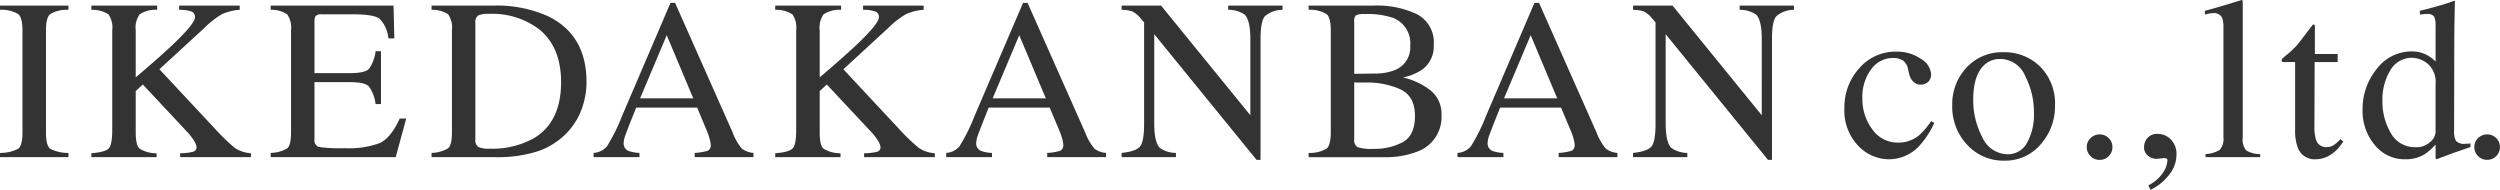 <svg xmlns="http://www.w3.org/2000/svg" width="415.969" height="31.594" viewBox="0 0 415.969 31.594">
  <defs>
    <style>
      .cls-1 {
        fill: #333;
        fill-rule: evenodd;
      }
    </style>
  </defs>
  <path id="header_logo.svg" class="cls-1" d="M48,71.191a6.34,6.34,0,0,0,3.038-.7c0.47-.359.7-1.262,0.7-2.727V50.811c0-1.406-.233-2.316-0.7-2.708A5.366,5.366,0,0,0,48,47.381v-0.7H59.39v0.7a5.376,5.376,0,0,0-3.041.722c-0.472.392-.7,1.3-0.7,2.708V67.767c0,1.464.23,2.368,0.7,2.727a6.352,6.352,0,0,0,3.041.7V71.9H48V71.191Zm15.2,0.054c1.57-.121,2.546-0.4,2.92-0.834s0.556-1.447.556-3.066V50.815a3.894,3.894,0,0,0-.629-2.679,5.009,5.009,0,0,0-2.847-.755v-0.7H74.154v0.7a4.805,4.805,0,0,0-2.914.75,3.829,3.829,0,0,0-.659,2.68v7.807q3.557-3,5.818-5.114c2.695-2.521,4.041-4.158,4.041-4.87a0.962,0.962,0,0,0-.69-1.008,6.287,6.287,0,0,0-1.944-.245v-0.7H87.886v0.7a8.639,8.639,0,0,0-2.912.708,14.075,14.075,0,0,0-2.942,2.285l-7.507,6.9,9.168,9.815a34.612,34.612,0,0,0,3.4,3.295,5.61,5.61,0,0,0,2.656.861V71.9H77.977V71.245A8.859,8.859,0,0,0,80.135,71a0.767,0.767,0,0,0,.567-0.779,2.379,2.379,0,0,0-.365-0.971,8.816,8.816,0,0,0-1.156-1.517L71.767,59.81,70.581,60.9v6.891c0,1.426.221,2.319,0.659,2.7a5.215,5.215,0,0,0,2.818.756V71.9H63.2V71.245Zm29.839-.054a5.746,5.746,0,0,0,2.753-.749c0.413-.348.632-1.242,0.632-2.675V50.811a3.955,3.955,0,0,0-.623-2.656,4.646,4.646,0,0,0-2.763-.773v-0.7h20.442l0.132,5.456h-0.982a5.5,5.5,0,0,0-1.458-3.266c-0.655-.492-2.116-0.736-4.367-0.736h-5.239a1.34,1.34,0,0,0-1.041.265,1.818,1.818,0,0,0-.2,1.017v8.5h5.943c1.634,0,2.685-.242,3.137-0.718a6.327,6.327,0,0,0,1.085-2.931h0.9v8.8h-0.9a6.334,6.334,0,0,0-1.1-2.927c-0.454-.475-1.5-0.721-3.121-0.721h-5.943v9.438a1.194,1.194,0,0,0,.724,1.346,25.308,25.308,0,0,0,4.343.2,14.828,14.828,0,0,0,5.77-.838q1.866-.859,3.354-4.1h1.075L113.841,71.9H93.04V71.191Zm26.767,0a5.672,5.672,0,0,0,2.736-.75c0.434-.348.652-1.242,0.652-2.675V50.81a3.908,3.908,0,0,0-.624-2.679,4.784,4.784,0,0,0-2.764-.75v-0.7h10.367a20.771,20.771,0,0,1,8.871,1.706q6.537,3.08,6.543,10.987a12.921,12.921,0,0,1-1.171,5.42,11.253,11.253,0,0,1-3.544,4.332,12.116,12.116,0,0,1-3.124,1.706A21.675,21.675,0,0,1,130.5,71.9H119.807V71.192Zm7.753-1.006a3.99,3.99,0,0,0,1.907.3,14.166,14.166,0,0,0,7.42-1.767q4.473-2.718,4.471-9.3c0-3.913-1.225-6.844-3.689-8.827a12.958,12.958,0,0,0-8.354-2.532,3.791,3.791,0,0,0-1.755.277,1.332,1.332,0,0,0-.464,1.232V68.955a1.369,1.369,0,0,0,.464,1.231M146.769,71.9V71.191A3.152,3.152,0,0,0,149,70.082a30.418,30.418,0,0,0,2.547-5.143l8.011-18.707h0.769l9.595,21.6a8.809,8.809,0,0,0,1.526,2.657,3.6,3.6,0,0,0,1.924.7V71.9h-9.785V71.191a8.7,8.7,0,0,0,2.175-.359,1.006,1.006,0,0,0,.492-1.043,4.614,4.614,0,0,0-.2-0.993,11.232,11.232,0,0,0-.523-1.477L164,63.653H153.856c-1.008,2.5-1.6,4.011-1.792,4.569a4.165,4.165,0,0,0-.295,1.3,1.346,1.346,0,0,0,.792,1.337,6.47,6.47,0,0,0,1.837.337V71.9h-7.629Zm16.579-9.792-4.413-10.5-4.431,10.5h8.844Zm13.64,9.139c1.575-.121,2.542-0.4,2.926-0.834s0.563-1.447.563-3.066V50.815a3.912,3.912,0,0,0-.631-2.679,5.037,5.037,0,0,0-2.858-.755v-0.7h10.96v0.7a4.812,4.812,0,0,0-2.911.75,3.815,3.815,0,0,0-.648,2.68v7.807q3.541-3,5.807-5.114c2.7-2.521,4.039-4.158,4.039-4.87a0.963,0.963,0,0,0-.684-1.008,6.3,6.3,0,0,0-1.944-.245v-0.7h10.077v0.7a8.545,8.545,0,0,0-2.908.708,14.161,14.161,0,0,0-2.947,2.285l-7.5,6.9,9.157,9.815a34.189,34.189,0,0,0,3.416,3.295,5.443,5.443,0,0,0,2.642.861V71.9H191.781V71.245A9.005,9.005,0,0,0,193.944,71a0.771,0.771,0,0,0,.564-0.779,2.55,2.55,0,0,0-.366-0.971,9.121,9.121,0,0,0-1.156-1.517l-7.418-7.923L184.389,60.9v6.891c0,1.426.2,2.319,0.638,2.7a5.336,5.336,0,0,0,2.826.756V71.9H176.988V71.245Zm28.45,0.652V71.191a3.118,3.118,0,0,0,2.217-1.109,30.473,30.473,0,0,0,2.542-5.143l8.026-18.707h0.754l9.6,21.6a9.117,9.117,0,0,0,1.528,2.657,3.575,3.575,0,0,0,1.924.7V71.9h-9.785V71.191a8.575,8.575,0,0,0,2.172-.359,1.013,1.013,0,0,0,.5-1.043,4.625,4.625,0,0,0-.184-0.993,11.848,11.848,0,0,0-.535-1.477l-1.54-3.666H212.5c-0.988,2.5-1.59,4.011-1.778,4.569a4.087,4.087,0,0,0-.292,1.3,1.342,1.342,0,0,0,.785,1.337,6.365,6.365,0,0,0,1.84.337V71.9h-7.62Zm16.574-9.792-4.423-10.5-4.418,10.5h8.841Zm12.61,9.085c1.592-.165,2.61-0.517,3.069-1.073s0.675-1.826.675-3.833v-16.8l-0.528-.617a4.357,4.357,0,0,0-1.435-1.222,5.911,5.911,0,0,0-1.781-.263v-0.7h6.569l14.852,18.241V52.247c0-2.082-.317-3.437-0.938-4.062a4.726,4.726,0,0,0-2.747-.8v-0.7H261.4v0.7a4.485,4.485,0,0,0-2.934,1.061c-0.488.552-.726,1.826-0.726,3.83V72.345h-0.664L240.052,51.44V66.284c0,2.075.305,3.436,0.926,4.066a4.619,4.619,0,0,0,2.681.841V71.9h-9.037V71.191Zm31.115,0a5.531,5.531,0,0,0,3-.716c0.456-.38.688-1.293,0.688-2.708V50.811c0-1.406-.232-2.316-0.688-2.708a5.268,5.268,0,0,0-3-.722v-0.7h10.781a15.435,15.435,0,0,1,7.324,1.474,5.267,5.267,0,0,1,2.714,5.066,4.75,4.75,0,0,1-1.9,4.093,8.94,8.94,0,0,1-3.216,1.326,11.548,11.548,0,0,1,4.533,2.117,4.961,4.961,0,0,1,1.875,4.131,6.113,6.113,0,0,1-4.175,6.138,14.456,14.456,0,0,1-5.393.876H265.737V71.191Zm14.468-13.83a4.05,4.05,0,0,0,2.44-4.011,4.531,4.531,0,0,0-2.816-4.611,13.14,13.14,0,0,0-4.733-.648,3.151,3.151,0,0,0-1.493.208,1.462,1.462,0,0,0-.277,1.115v8.617l3.67-.05a8.432,8.432,0,0,0,3.209-.62m1.238,12.019c1.33-.753,1.992-2.2,1.992-4.349,0-2.132-.771-3.593-2.329-4.372a13.2,13.2,0,0,0-5.937-1.174H274.05c-0.163,0-.4-0.016-0.724-0.03v9.5a1.294,1.294,0,0,0,.561,1.275,7.139,7.139,0,0,0,2.621.285,9.9,9.9,0,0,0,4.935-1.136M290.51,71.9V71.191a3.135,3.135,0,0,0,2.238-1.109,30.365,30.365,0,0,0,2.549-5.143l8.014-18.707h0.769l9.581,21.6a9.128,9.128,0,0,0,1.535,2.657,3.587,3.587,0,0,0,1.92.7V71.9h-9.773V71.191a8.769,8.769,0,0,0,2.172-.359,1.015,1.015,0,0,0,.48-1.043,4.691,4.691,0,0,0-.184-0.993,10.447,10.447,0,0,0-.525-1.477l-1.547-3.666H297.606c-1.007,2.5-1.6,4.011-1.791,4.569a3.882,3.882,0,0,0-.293,1.3,1.344,1.344,0,0,0,.788,1.337,6.293,6.293,0,0,0,1.837.337V71.9H290.51ZM307.1,62.106l-4.413-10.5-4.434,10.5H307.1Zm12.618,9.085c1.59-.165,2.615-0.517,3.068-1.073s0.676-1.826.676-3.833v-16.8l-0.524-.617a4.441,4.441,0,0,0-1.438-1.222,5.935,5.935,0,0,0-1.782-.263v-0.7h6.572l14.846,18.241V52.247c0-2.082-.313-3.437-0.93-4.062a4.794,4.794,0,0,0-2.752-.8v-0.7h9.037v0.7a4.51,4.51,0,0,0-2.93,1.061c-0.488.552-.726,1.826-0.726,3.83V72.345h-0.664L325.146,51.44V66.284c0,2.075.315,3.436,0.924,4.066a4.683,4.683,0,0,0,2.68.841V71.9h-9.034V71.191Zm47.9-15.65a3.279,3.279,0,0,1,1.7,2.619,1.782,1.782,0,0,1-.432,1.15,1.835,1.835,0,0,1-2.49.077,2.6,2.6,0,0,1-.722-1.3l-0.218-.9a2.219,2.219,0,0,0-.85-1.389,3.014,3.014,0,0,0-1.635-.4,4.458,4.458,0,0,0-3.614,1.856,7.676,7.676,0,0,0-1.478,4.934,8.346,8.346,0,0,0,1.625,5.05,5.132,5.132,0,0,0,4.38,2.237,5.3,5.3,0,0,0,3.476-1.258,12.145,12.145,0,0,0,1.958-2.321l0.527,0.312a14.847,14.847,0,0,1-2.26,3.544,6.9,6.9,0,0,1-5.256,2.5,7.081,7.081,0,0,1-5.187-2.29,8.483,8.483,0,0,1-2.258-6.222,9.663,9.663,0,0,1,2.459-6.62,7.949,7.949,0,0,1,6.224-2.773,6.943,6.943,0,0,1,4.052,1.2m7.579,1.454a8.03,8.03,0,0,1,6.123-2.562,8.442,8.442,0,0,1,6.17,2.429,8.68,8.68,0,0,1,2.439,6.436,9.518,9.518,0,0,1-2.368,6.44,7.728,7.728,0,0,1-6.126,2.737,8.124,8.124,0,0,1-6.108-2.627,9.182,9.182,0,0,1-2.5-6.585,8.879,8.879,0,0,1,2.371-6.269m3-.472c-1.254,1.123-1.879,3.083-1.879,5.846a13.117,13.117,0,0,0,1.5,6.181,4.667,4.667,0,0,0,4.212,2.859,3.581,3.581,0,0,0,3.251-1.92,9.644,9.644,0,0,0,1.139-5.022,13.083,13.083,0,0,0-1.451-6.066,4.518,4.518,0,0,0-4.19-2.842,3.794,3.794,0,0,0-2.587.963m17.639,15.195a2.063,2.063,0,0,1-.62-1.5,2,2,0,0,1,.63-1.49,2.123,2.123,0,0,1,1.516-.618,2.087,2.087,0,0,1,1.51.618,2.047,2.047,0,0,1,.613,1.49,2.082,2.082,0,0,1-.611,1.5,2.011,2.011,0,0,1-1.512.627,2.07,2.07,0,0,1-1.526-.627m12.934,3.289a8.56,8.56,0,0,1-2.952,2.33l-0.357-.751a6.44,6.44,0,0,0,2.493-2.181,4.116,4.116,0,0,0,.684-1.946,0.342,0.342,0,0,0-.167-0.344,1.167,1.167,0,0,0-.36-0.069l-1.26.135a2.319,2.319,0,0,1-1.451-.52,1.764,1.764,0,0,1-.652-1.476,2.338,2.338,0,0,1,.549-1.455,2.1,2.1,0,0,1,1.781-.7,2.958,2.958,0,0,1,2.122.918,3.422,3.422,0,0,1,.944,2.555,5.372,5.372,0,0,1-1.374,3.5m6.2-3.629a4.654,4.654,0,0,0,2.37-.7,2.714,2.714,0,0,0,.614-2.078V50.417a4.7,4.7,0,0,0-.208-1.7,1.518,1.518,0,0,0-1.522-.782,3.213,3.213,0,0,0-.572.056c-0.2.044-.462,0.1-0.779,0.176v-0.62c1.691-.444,3.718-1.046,6.1-1.791a0.154,0.154,0,0,1,.167.121,2.44,2.44,0,0,1,.028.477V68.68a2.817,2.817,0,0,0,.561,2.09,4.362,4.362,0,0,0,2.334.608V71.9h-9.089v-0.52ZM436.957,54.74v1.338h-3.829L433.091,66.8a7.029,7.029,0,0,0,.252,2.143,1.718,1.718,0,0,0,1.752,1.282,2.131,2.131,0,0,0,1.186-.319,5.925,5.925,0,0,0,1.132-1.008L437.9,69.31l-0.415.562a5.973,5.973,0,0,1-2.064,1.84,4.652,4.652,0,0,1-2.105.54,2.967,2.967,0,0,1-3-1.953,8.075,8.075,0,0,1-.437-2.944V56.078H427.83a0.838,0.838,0,0,1-.14-0.111,0.256,0.256,0,0,1-.049-0.148,0.456,0.456,0,0,1,.083-0.289,7.161,7.161,0,0,1,.541-0.482,15.519,15.519,0,0,0,1.866-1.716c0.385-.445,1.277-1.606,2.7-3.491a0.773,0.773,0,0,1,.293.03,0.569,0.569,0,0,1,.043.281V54.74h3.788Zm14.854,0.167a6.072,6.072,0,0,1,1.44,1.077V50.062A3.385,3.385,0,0,0,453,48.495a1.355,1.355,0,0,0-1.222-.413c-0.147,0-.276,0-0.393.008s-0.366.041-.745,0.079V47.55l1.534-.389c0.571-.145,1.138-0.315,1.7-0.469s1.06-.321,1.477-0.46c0.2-.062.537-0.18,1-0.353l0.109,0.035-0.033,1.951c-0.01.714-.032,1.434-0.041,2.186s-0.024,1.493-.024,2.222l-0.029,15.212a3.443,3.443,0,0,0,.3,1.69,1.838,1.838,0,0,0,1.594.494,3.086,3.086,0,0,0,.414-0.018,3.044,3.044,0,0,0,.415-0.044v0.614c-0.074.02-.985,0.339-2.721,0.934l-2.944,1.1-0.141-.167V69.8a9.416,9.416,0,0,1-1.818,1.612,5.972,5.972,0,0,1-3.181.842,6.367,6.367,0,0,1-5.178-2.446,8.764,8.764,0,0,1-1.971-5.671,10.531,10.531,0,0,1,2.371-6.932,7.249,7.249,0,0,1,5.814-2.9,5.3,5.3,0,0,1,2.523.6m0.538,14.472a2.332,2.332,0,0,0,.9-1.613V59.779a4.027,4.027,0,0,0-1.3-3.415,4.309,4.309,0,0,0-2.543-1,4.121,4.121,0,0,0-3.685,2.077,9.352,9.352,0,0,0-1.311,5.11,10.277,10.277,0,0,0,1.391,5.34,4.556,4.556,0,0,0,4.179,2.346,3.261,3.261,0,0,0,2.368-.859m7.968,2.339a2.07,2.07,0,0,1-.619-1.5,2.02,2.02,0,0,1,.626-1.49,2.136,2.136,0,0,1,1.515-.618,2.091,2.091,0,0,1,1.508.618,2.124,2.124,0,0,1,0,2.987,2.007,2.007,0,0,1-1.508.627,2.041,2.041,0,0,1-1.522-.627" transform="translate(-48 -45.75)"/>
</svg>
